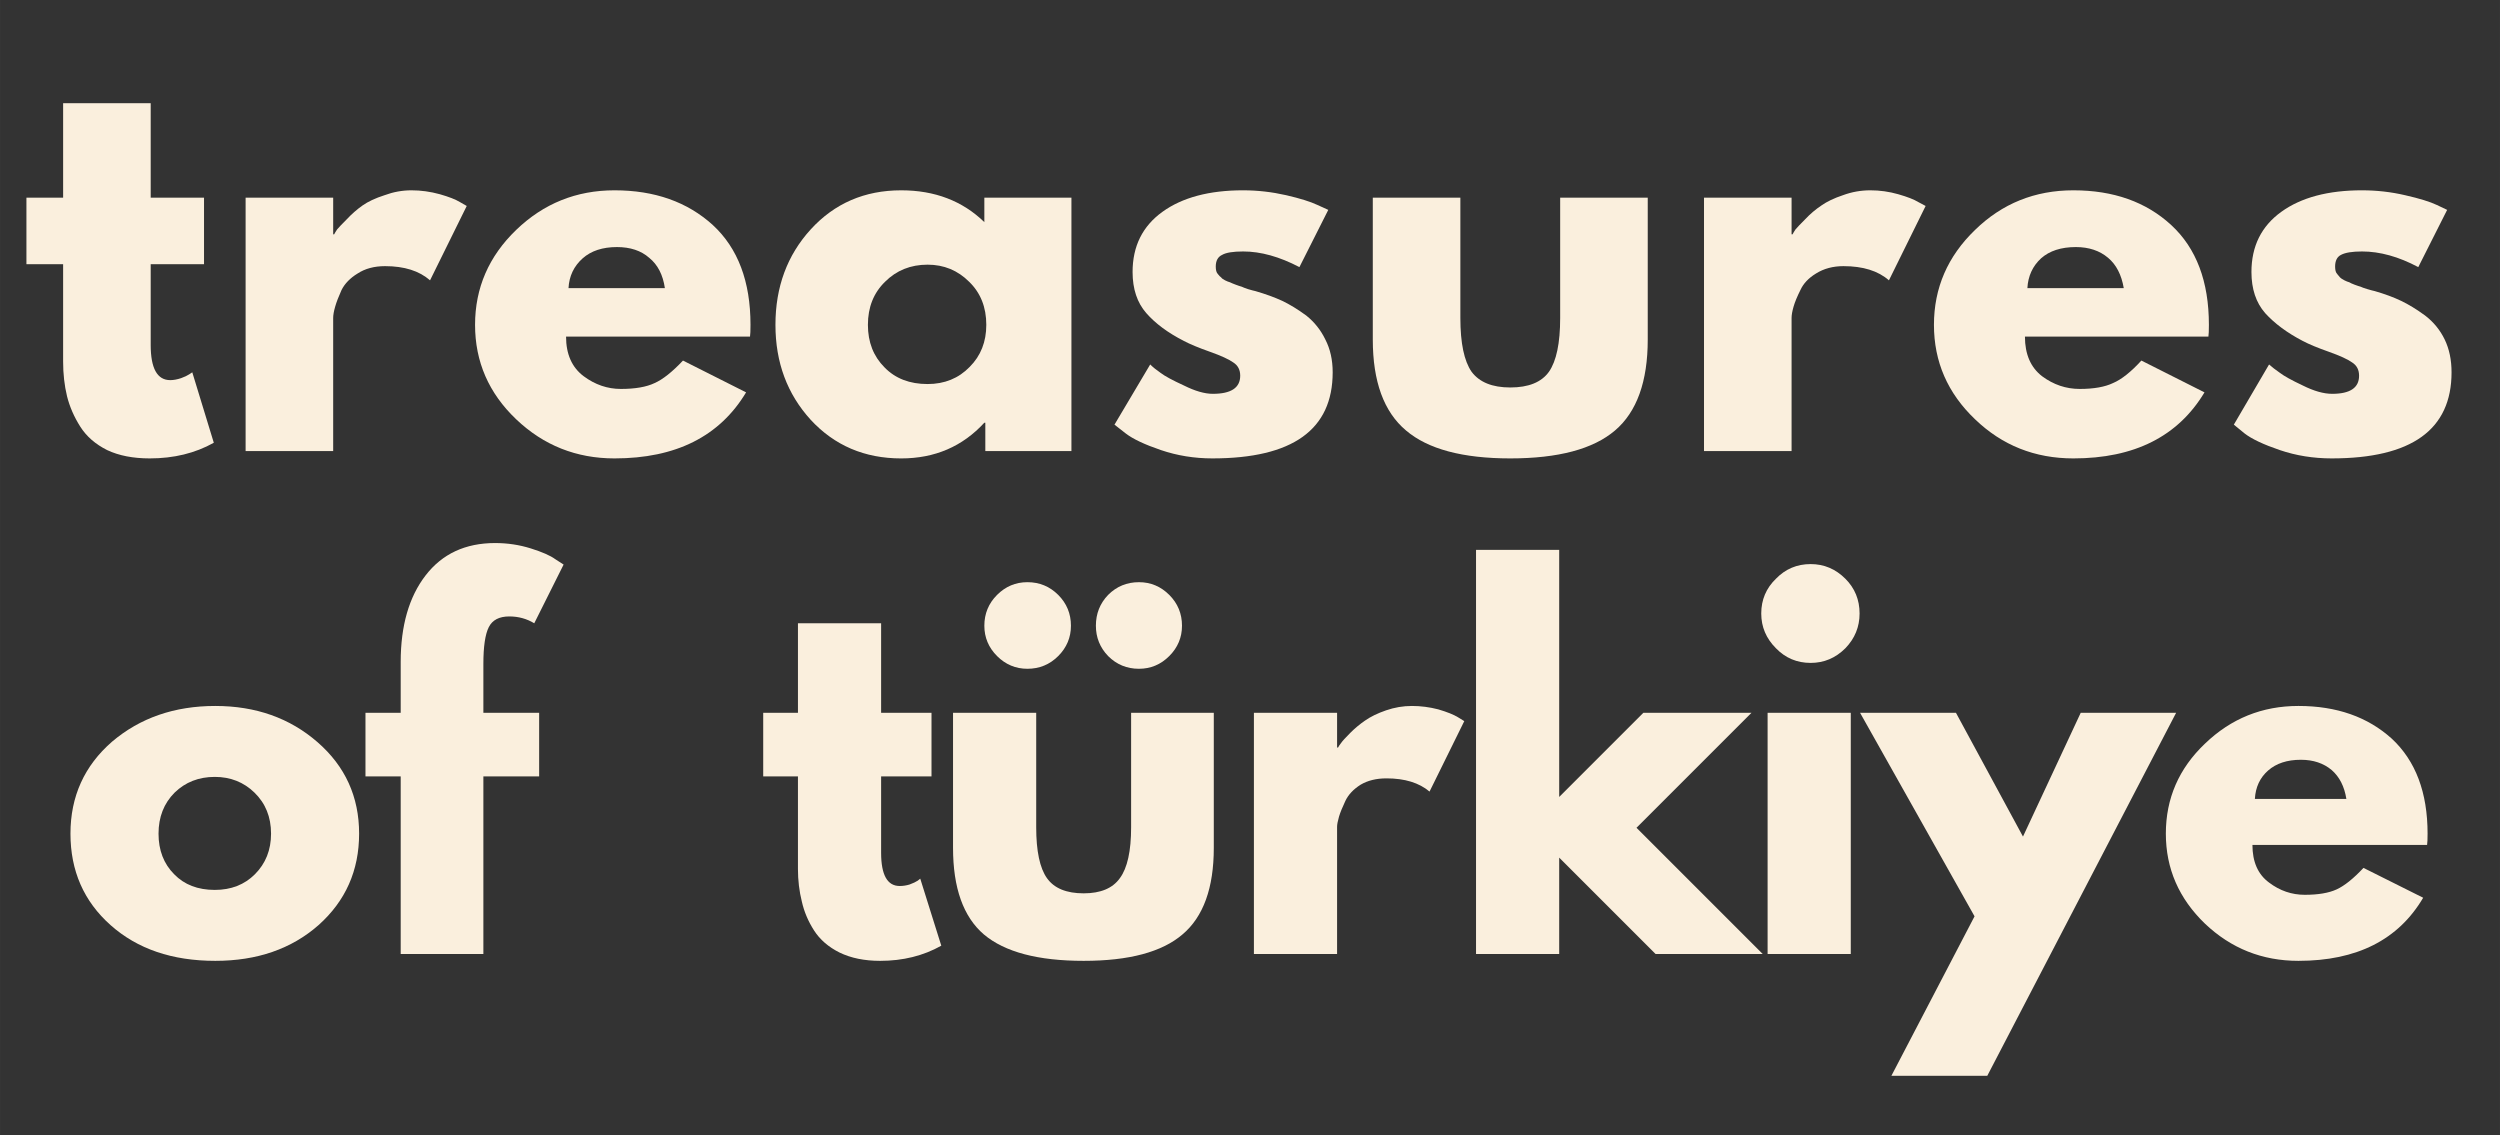 <svg version="1.2" xmlns="http://www.w3.org/2000/svg" viewBox="0 0 511 232" width="1011" height="459">
	<rect x="0" y="0" width="511" height="232" fill="#333333" stroke="none"/>
	<title>Green Modern Creative Art Brand Instagram Post-svg</title>
	<style>
		.s0 { fill: #faefdd } 
	</style>
	<g id="Layer">
		<g id="Layer">
			<g id="Layer">
				<path id="Layer" class="s0" d="m12.9 40.4v-19.3h17.9v19.3h10.9v13.6h-10.9v16.5q0 7.2 4 7.2 1 0 2.2-0.4 1.1-0.4 1.7-0.8l0.6-0.4 4.4 14.4q-5.7 3.2-13.1 3.2-5.1 0-8.7-1.7-3.6-1.8-5.5-4.8-1.9-3-2.7-6.2-0.8-3.3-0.8-7.1v-19.9h-7.5v-13.6z"/>
			</g>
		</g>
	</g>
	<g id="Layer">
		<g id="Layer">
			<g id="Layer">
				<path id="Layer" class="s0" d="m50.2 92.2v-51.8h17.9v7.5h0.2q0.2-0.4 0.6-1 0.5-0.6 2-2.1 1.5-1.6 3.2-2.8 1.7-1.2 4.5-2.1 2.7-1 5.5-1 2.9 0 5.8 0.8 2.8 0.8 4.1 1.6l1.4 0.8-7.5 15.2q-3.3-2.9-9.2-2.9-3.3 0-5.6 1.5-2.3 1.4-3.3 3.4-0.9 2-1.3 3.4-0.4 1.4-0.4 2.3v27.2z"/>
			</g>
		</g>
	</g>
	<g id="Layer">
		<g id="Layer">
			<g id="Layer">
				<path id="Layer" fill-rule="evenodd" class="s0" d="m153.3 68.8h-37.6q0 5.4 3.6 8.1 3.5 2.6 7.6 2.6 4.4 0 6.9-1.2 2.5-1.1 5.8-4.6l12.9 6.5q-8.1 13.5-26.9 13.5-11.7 0-20.1-8-8.4-8-8.4-19.3 0-11.3 8.4-19.4 8.4-8.1 20.1-8.1 12.3 0 20.1 7.1 7.7 7.1 7.7 20.4 0 1.8-0.1 2.4zm-37.1-9.9h19.7q-0.6-4.1-3.2-6.2-2.5-2.2-6.6-2.2-4.4 0-7 2.3-2.7 2.4-2.9 6.1z"/>
			</g>
		</g>
	</g>
	<g id="Layer">
		<g id="Layer">
			<g id="Layer">
				<path id="Layer" fill-rule="evenodd" class="s0" d="m165.7 85.8q-7.2-7.9-7.2-19.4 0-11.6 7.2-19.5 7.3-8 18.5-8 10.3 0 17 6.5v-5h17.8v51.8h-17.6v-5.8h-0.2q-6.7 7.3-17 7.3-11.2 0-18.5-7.9zm15.2-28.2q-3.5 3.4-3.5 8.8 0 5.3 3.4 8.7 3.3 3.4 8.8 3.4 5.2 0 8.6-3.5 3.4-3.4 3.4-8.6 0-5.4-3.5-8.8-3.5-3.5-8.5-3.5-5.2 0-8.7 3.5z"/>
			</g>
		</g>
	</g>
	<g id="Layer">
		<g id="Layer">
			<g id="Layer">
				<path id="Layer" class="s0" d="m254.1 38.9q4.4 0 8.8 1 4.3 1 6.4 2l2.2 1-5.9 11.7q-6.1-3.2-11.5-3.2-3.1 0-4.3 0.7-1.3 0.6-1.3 2.4 0 0.5 0.1 0.9 0.1 0.4 0.4 0.7 0.3 0.4 0.6 0.6 0.2 0.3 0.8 0.6 0.6 0.3 1 0.4 0.4 0.2 1.2 0.5 0.8 0.3 1.2 0.4 0.4 0.2 1.3 0.5 1 0.3 1.5 0.4 3.1 0.9 5.5 2 2.3 1.1 4.9 3 2.5 2 3.9 4.9 1.5 2.9 1.5 6.7 0 17.6-24.6 17.6-5.5 0-10.5-1.7-5-1.7-7.2-3.4l-2.3-1.8 7.3-12.3q0.8 0.8 2.1 1.7 1.3 1 4.8 2.6 3.4 1.7 5.9 1.7 5.6 0 5.6-3.7 0-1.8-1.4-2.7-1.4-1-4.8-2.2-3.4-1.2-5.3-2.2-4.9-2.5-7.7-5.7-2.8-3.2-2.8-8.4 0-7.9 6.1-12.3 6.1-4.4 16.5-4.4z"/>
			</g>
		</g>
	</g>
	<g id="Layer">
		<g id="Layer">
			<g id="Layer">
				<path id="Layer" class="s0" d="m298.5 40.4v24.6q0 7.7 2.3 11 2.4 3.2 7.9 3.2 5.6 0 7.9-3.2 2.3-3.3 2.3-11v-24.6h17.9v29q0 12.9-6.7 18.6-6.7 5.7-21.4 5.7-14.6 0-21.3-5.7-6.8-5.7-6.8-18.6v-29z"/>
			</g>
		</g>
	</g>
	<g id="Layer">
		<g id="Layer">
			<g id="Layer">
				<path id="Layer" class="s0" d="m348.3 92.2v-51.8h17.9v7.5h0.2q0.2-0.4 0.6-1 0.5-0.6 2-2.1 1.5-1.6 3.3-2.8 1.7-1.2 4.4-2.1 2.7-1 5.6-1 2.9 0 5.7 0.8 2.8 0.8 4.1 1.6l1.5 0.8-7.5 15.2q-3.3-2.9-9.3-2.9-3.2 0-5.6 1.5-2.3 1.4-3.2 3.4-1 2-1.4 3.4-0.4 1.4-0.4 2.3v27.2z"/>
			</g>
		</g>
	</g>
	<g id="Layer">
		<g id="Layer">
			<g id="Layer">
				<path id="Layer" fill-rule="evenodd" class="s0" d="m451.4 68.8h-37.5q0 5.4 3.5 8.1 3.5 2.6 7.7 2.6 4.3 0 6.8-1.2 2.6-1.1 5.8-4.6l12.9 6.5q-8.1 13.5-26.8 13.5-11.8 0-20.1-8-8.4-8-8.4-19.3 0-11.3 8.4-19.4 8.3-8.1 20.1-8.1 12.3 0 20 7.1 7.7 7.1 7.7 20.4 0 1.8-0.1 2.4zm-37-9.9h19.7q-0.7-4.1-3.2-6.2-2.6-2.2-6.6-2.2-4.5 0-7.1 2.3-2.6 2.4-2.8 6.1z"/>
			</g>
		</g>
	</g>
	<g id="Layer">
		<g id="Layer">
			<g id="Layer">
				<path id="Layer" class="s0" d="m482.8 38.9q4.5 0 8.8 1 4.4 1 6.5 2l2.1 1-5.9 11.7q-6-3.2-11.5-3.2-3 0-4.3 0.7-1.2 0.6-1.2 2.4 0 0.5 0.1 0.9 0.1 0.4 0.4 0.7 0.3 0.4 0.5 0.6 0.3 0.3 0.9 0.6 0.6 0.3 1 0.4 0.3 0.2 1.1 0.5 0.8 0.3 1.2 0.4 0.4 0.2 1.4 0.5 1 0.3 1.5 0.4 3.1 0.9 5.4 2 2.3 1.1 4.9 3 2.6 2 4 4.9 1.4 2.9 1.4 6.7 0 17.6-24.5 17.6-5.6 0-10.6-1.7-5-1.7-7.2-3.4l-2.2-1.8 7.2-12.3q0.9 0.8 2.2 1.7 1.3 1 4.7 2.6 3.4 1.7 6 1.7 5.5 0 5.5-3.7 0-1.8-1.4-2.7-1.4-1-4.8-2.2-3.4-1.2-5.3-2.2-4.8-2.5-7.7-5.7-2.8-3.2-2.8-8.4 0-7.9 6.1-12.3 6.1-4.4 16.5-4.4z"/>
			</g>
		</g>
	</g>
	<g id="Layer">
		<g id="Layer">
			<g id="Layer">
				<path id="Layer" fill-rule="evenodd" class="s0" d="m22.6 189.1q-8.2-7.3-8.2-18.7 0-11.4 8.5-18.8 8.6-7.3 21.1-7.3 12.4 0 20.9 7.4 8.5 7.4 8.5 18.7 0 11.3-8.3 18.7-8.3 7.3-21.1 7.3-13.2 0-21.4-7.3zm13.1-27.1q-3.3 3.3-3.3 8.4 0 5.1 3.2 8.3 3.1 3.2 8.3 3.2 5 0 8.2-3.2 3.3-3.3 3.3-8.3 0-5.1-3.4-8.4-3.3-3.2-8.1-3.2-4.9 0-8.2 3.2z"/>
			</g>
		</g>
	</g>
	<g id="Layer">
		<g id="Layer">
			<g id="Layer">
				<path id="Layer" class="s0" d="m81.9 145.7v-10.4q0-11.1 5.1-17.7 5.1-6.6 14.2-6.6 3.8 0 7.3 1.1 3.5 1.1 5 2.2l1.7 1.1-6 12q-2.3-1.4-5.1-1.4-3.1 0-4.2 2.2-1.1 2.2-1.1 7.5v10h11.4v13h-11.4v36.3h-16.9v-36.3h-7.2v-13z"/>
			</g>
		</g>
	</g>
	<g id="Layer">
		<g id="Layer">
			<g id="Layer">
			</g>
		</g>
	</g>
	<g id="Layer">
		<g id="Layer">
			<g id="Layer">
			</g>
		</g>
	</g>
	<g id="Layer">
		<g id="Layer">
			<g id="Layer">
				<path id="Layer" class="s0" d="m163.1 145.7v-18.3h17v18.3h10.3v13h-10.3v15.6q0 6.8 3.8 6.8 1 0 2-0.3 1.1-0.4 1.7-0.8l0.5-0.4 4.3 13.7q-5.5 3.1-12.5 3.1-4.8 0-8.3-1.7-3.4-1.7-5.2-4.5-1.8-2.8-2.5-5.9-0.8-3.2-0.8-6.7v-18.9h-7.1v-13z"/>
			</g>
		</g>
	</g>
	<g id="Layer">
		<g id="Layer">
			<g id="Layer">
				<path id="Layer" fill-rule="evenodd" class="s0" d="m201.2 127.9q0 3.6 2.6 6.2 2.6 2.6 6.2 2.6 3.7 0 6.3-2.6 2.6-2.6 2.6-6.2 0-3.7-2.6-6.3-2.6-2.6-6.3-2.6-3.6 0-6.2 2.6-2.6 2.6-2.6 6.3zm22.8 0q0 3.6 2.5 6.2 2.6 2.6 6.3 2.6 3.6 0 6.2-2.6 2.6-2.6 2.6-6.2 0-3.7-2.6-6.3-2.6-2.6-6.2-2.6-3.7 0-6.3 2.6-2.5 2.6-2.5 6.3zm-29.2 17.8v27.6q0 12.3 6.3 17.7 6.4 5.4 20.4 5.4 13.9 0 20.2-5.4 6.4-5.4 6.4-17.7v-27.6h-16.9v23.4q0 7.3-2.3 10.4-2.2 3.1-7.4 3.1-5.3 0-7.5-3.1-2.2-3.1-2.2-10.4v-23.4z"/>
			</g>
		</g>
	</g>
	<g id="Layer">
		<g id="Layer">
			<g id="Layer">
				<path id="Layer" class="s0" d="m256.3 195v-49.3h17v7.1h0.2q0.2-0.4 0.6-0.9 0.4-0.6 1.9-2.1 1.4-1.4 3-2.5 1.7-1.2 4.3-2.1 2.6-0.9 5.3-0.9 2.7 0 5.4 0.7 2.7 0.8 4 1.6l1.3 0.8-7.1 14.4q-3.2-2.7-8.8-2.7-3.1 0-5.3 1.3-2.2 1.4-3.1 3.3-0.9 1.9-1.3 3.2-0.4 1.4-0.4 2.1v26z"/>
			</g>
		</g>
	</g>
	<g id="Layer">
		<g id="Layer">
			<g id="Layer">
				<path id="Layer" class="s0" d="m358 145.7l-23.5 23.5 25.8 25.8h-21.9l-19.7-19.7v19.7h-17v-82.6h17v50.5l17.2-17.2z"/>
			</g>
		</g>
	</g>
	<g id="Layer">
		<g id="Layer">
			<g id="Layer">
				<path id="Layer" fill-rule="evenodd" class="s0" d="m360 125.4q0 4.1 3 7.1 2.9 3 7.1 3 4.1 0 7.1-3 2.9-3 2.9-7.1 0-4.2-2.9-7.1-3-3-7.1-3-4.2 0-7.1 3-3 2.9-3 7.1zm1.3 20.3v49.3h17v-49.3z"/>
			</g>
		</g>
	</g>
	<g id="Layer">
		<g id="Layer">
			<g id="Layer">
				<path id="Layer" class="s0" d="m425.3 145.7h19.5l-38.6 74.2h-19.6l17-32.6-23.4-41.6h19.6l13.7 25.3z"/>
			</g>
		</g>
	</g>
	<g id="Layer">
		<g id="Layer">
			<g id="Layer">
				<path id="Layer" fill-rule="evenodd" class="s0" d="m496.1 172.7h-35.7q0 5.2 3.4 7.7 3.3 2.5 7.3 2.5 4.1 0 6.5-1.1 2.4-1.1 5.5-4.4l12.2 6.1q-7.6 12.9-25.5 12.9-11.1 0-19.1-7.6-8-7.7-8-18.4 0-10.8 8-18.4 8-7.7 19.1-7.7 11.7 0 19.1 6.7 7.3 6.8 7.3 19.4 0 1.7-0.1 2.3zm-35.2-9.4h18.7q-0.6-3.8-3-5.9-2.5-2.1-6.3-2.1-4.2 0-6.7 2.2-2.5 2.2-2.7 5.8z"/>
			</g>
		</g>
	</g>
</svg>